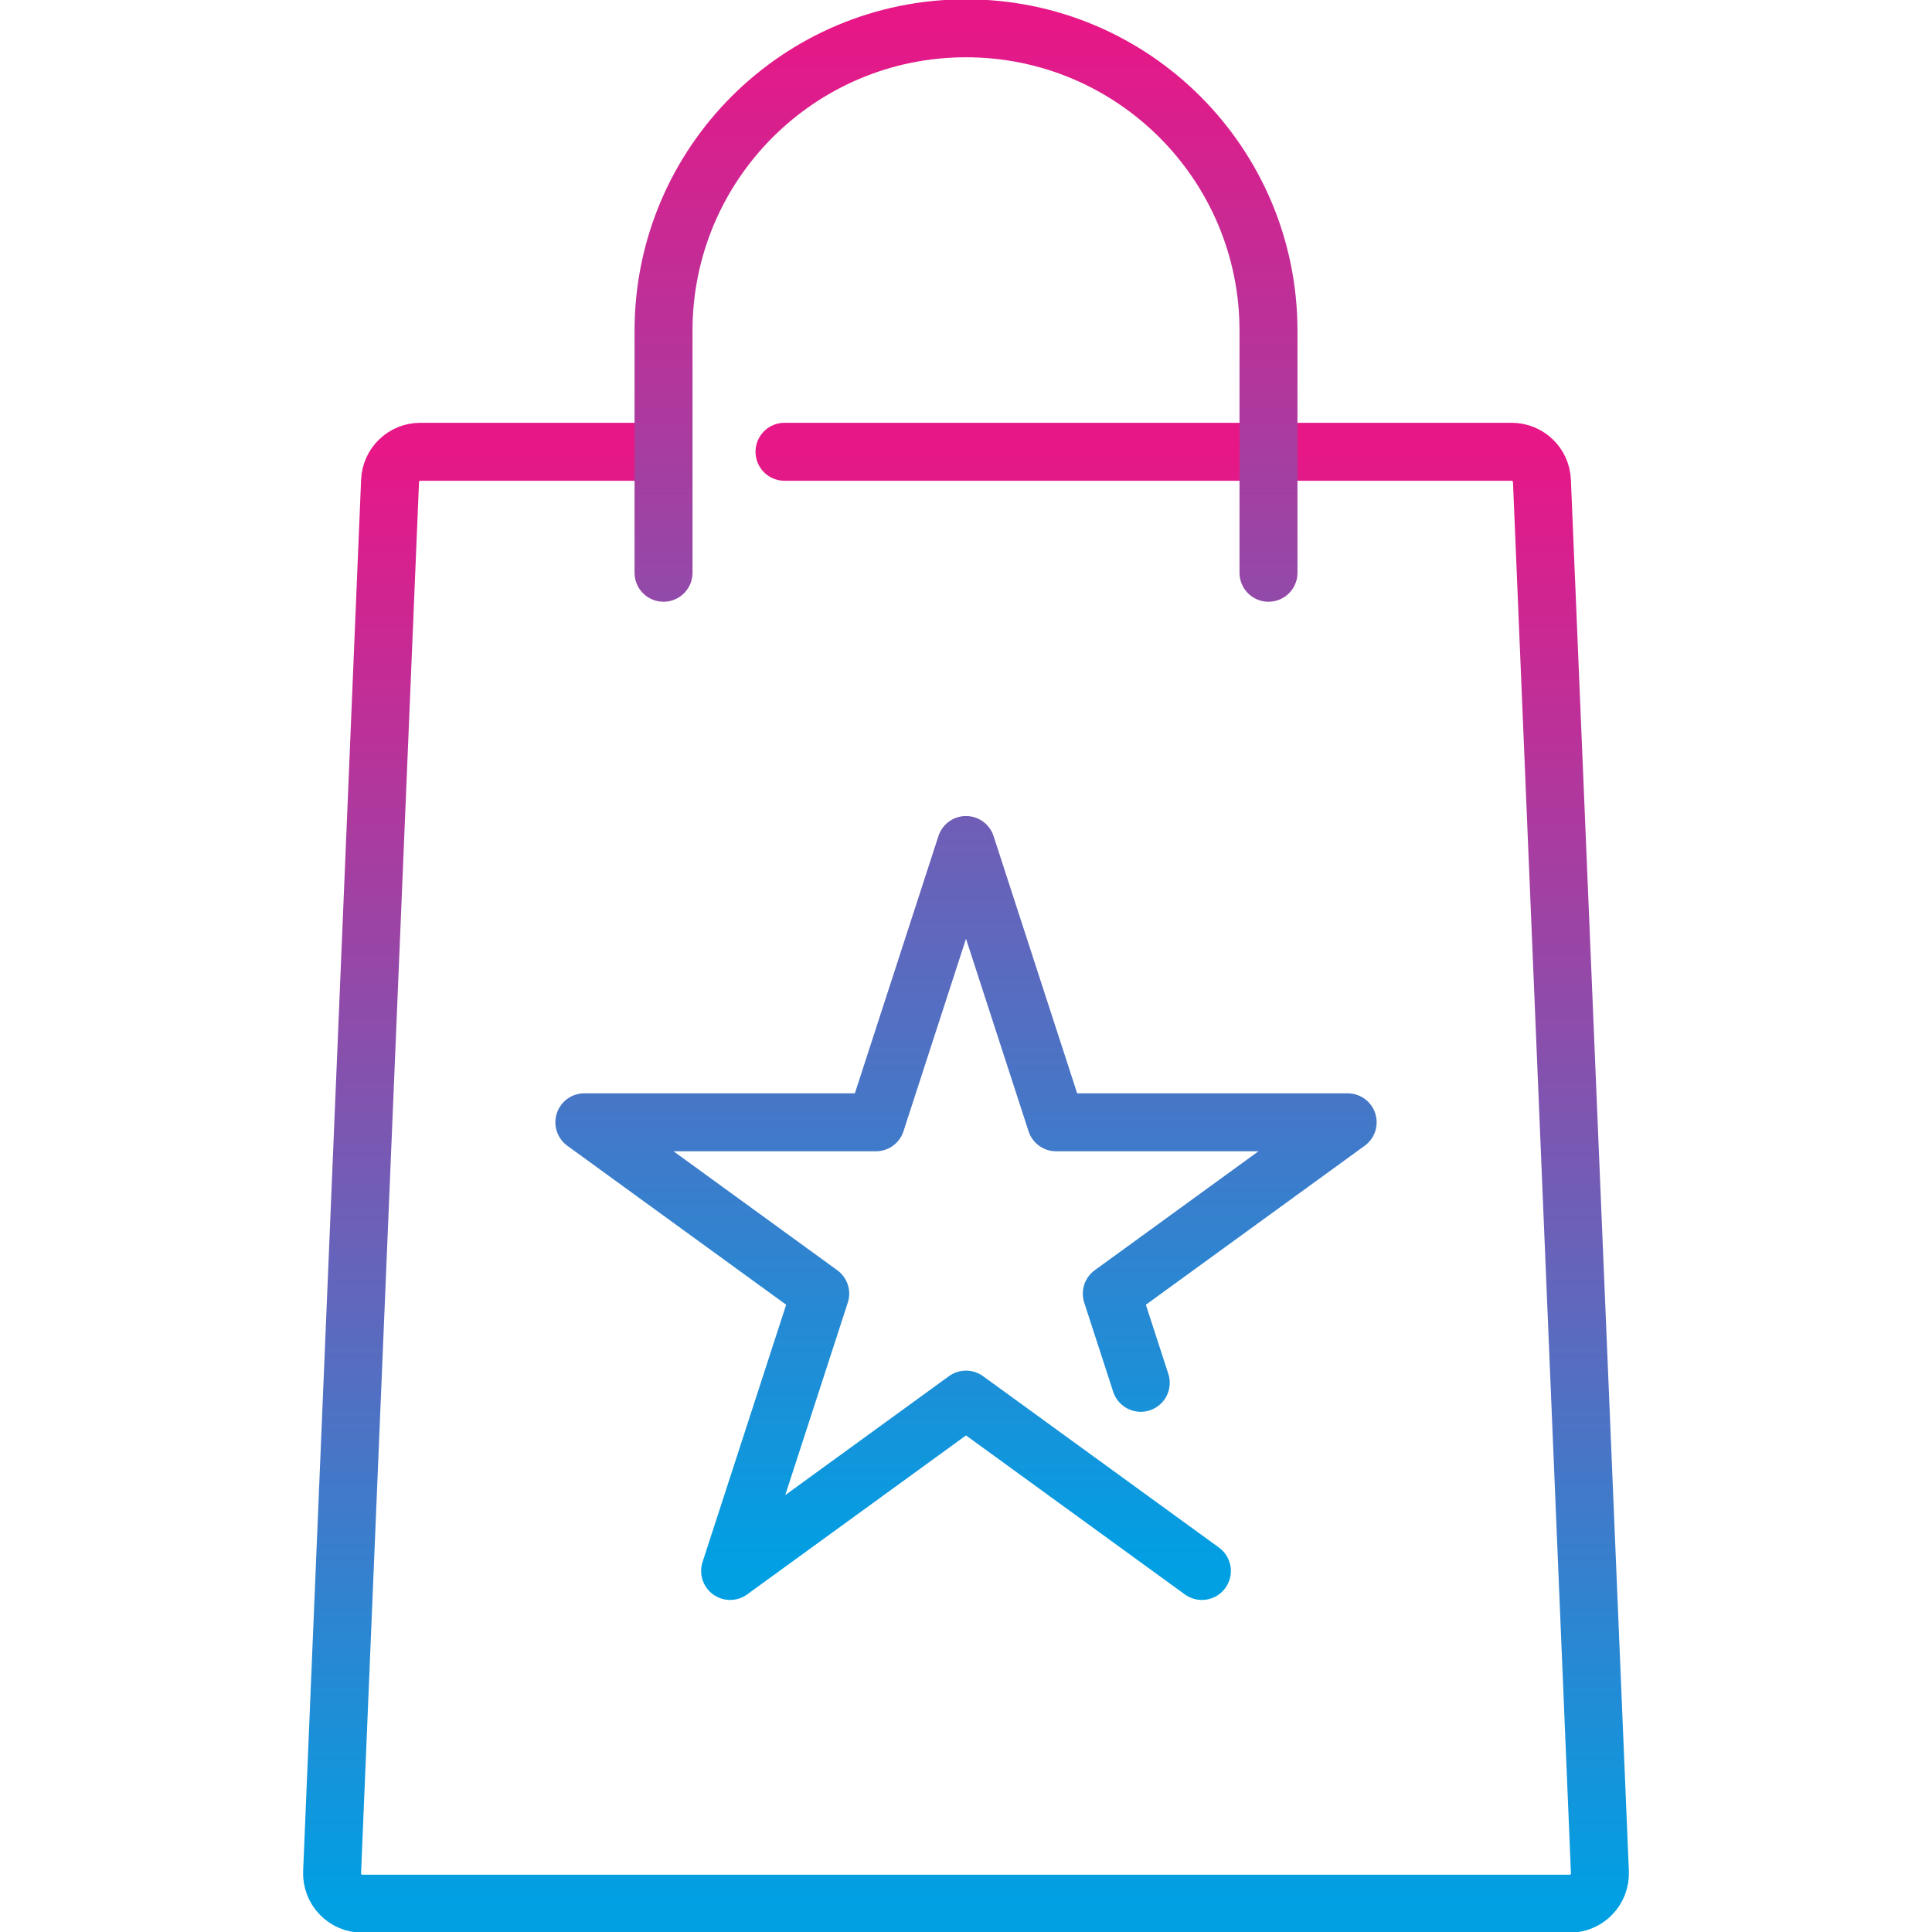 <?xml version="1.0" encoding="UTF-8"?> <svg xmlns="http://www.w3.org/2000/svg" width="100" height="100" viewBox="0 0 100 100" fill="none"><g clip-path="url(#clip0_2012_514)"><path d="M40.606 23.384H78.246C78.65 23.384 79.038 23.54 79.329 23.82C79.621 24.099 79.793 24.481 79.81 24.884L82.811 96.904C82.819 97.115 82.785 97.326 82.711 97.523C82.636 97.721 82.522 97.901 82.376 98.053C82.23 98.206 82.055 98.327 81.861 98.41C81.666 98.493 81.457 98.535 81.246 98.535H18.754C18.543 98.535 18.334 98.493 18.139 98.41C17.945 98.327 17.77 98.206 17.624 98.053C17.478 97.901 17.364 97.721 17.289 97.523C17.215 97.326 17.181 97.115 17.189 96.904L20.19 24.884C20.207 24.481 20.379 24.099 20.671 23.82C20.962 23.54 21.351 23.384 21.754 23.384H34.343" stroke="url(#paint0_linear_2012_514)" stroke-width="3" stroke-miterlimit="10" stroke-linecap="round" stroke-linejoin="round"></path><path d="M65.657 29.646V17.121C65.657 8.474 58.647 1.465 50 1.465C41.353 1.465 34.344 8.474 34.344 17.121V29.646M62.209 81.313L50 72.443L37.791 81.313L42.455 66.96L30.246 58.09H45.337L50 43.737L54.664 58.09H69.755L57.546 66.96L59.045 71.574" stroke="url(#paint1_linear_2012_514)" stroke-width="3" stroke-miterlimit="10" stroke-linecap="round" stroke-linejoin="round"></path></g><defs><linearGradient id="paint0_linear_2012_514" x1="50" y1="23.384" x2="50" y2="98.535" gradientUnits="userSpaceOnUse"><stop stop-color="#E71787"></stop><stop offset="1" stop-color="#00A0E3"></stop></linearGradient><linearGradient id="paint1_linear_2012_514" x1="50" y1="1.465" x2="50" y2="81.313" gradientUnits="userSpaceOnUse"><stop stop-color="#E71787"></stop><stop offset="1" stop-color="#00A0E3"></stop></linearGradient><clipPath id="clip0_2012_514"><rect width="100" height="100" fill="white"></rect></clipPath></defs></svg> 